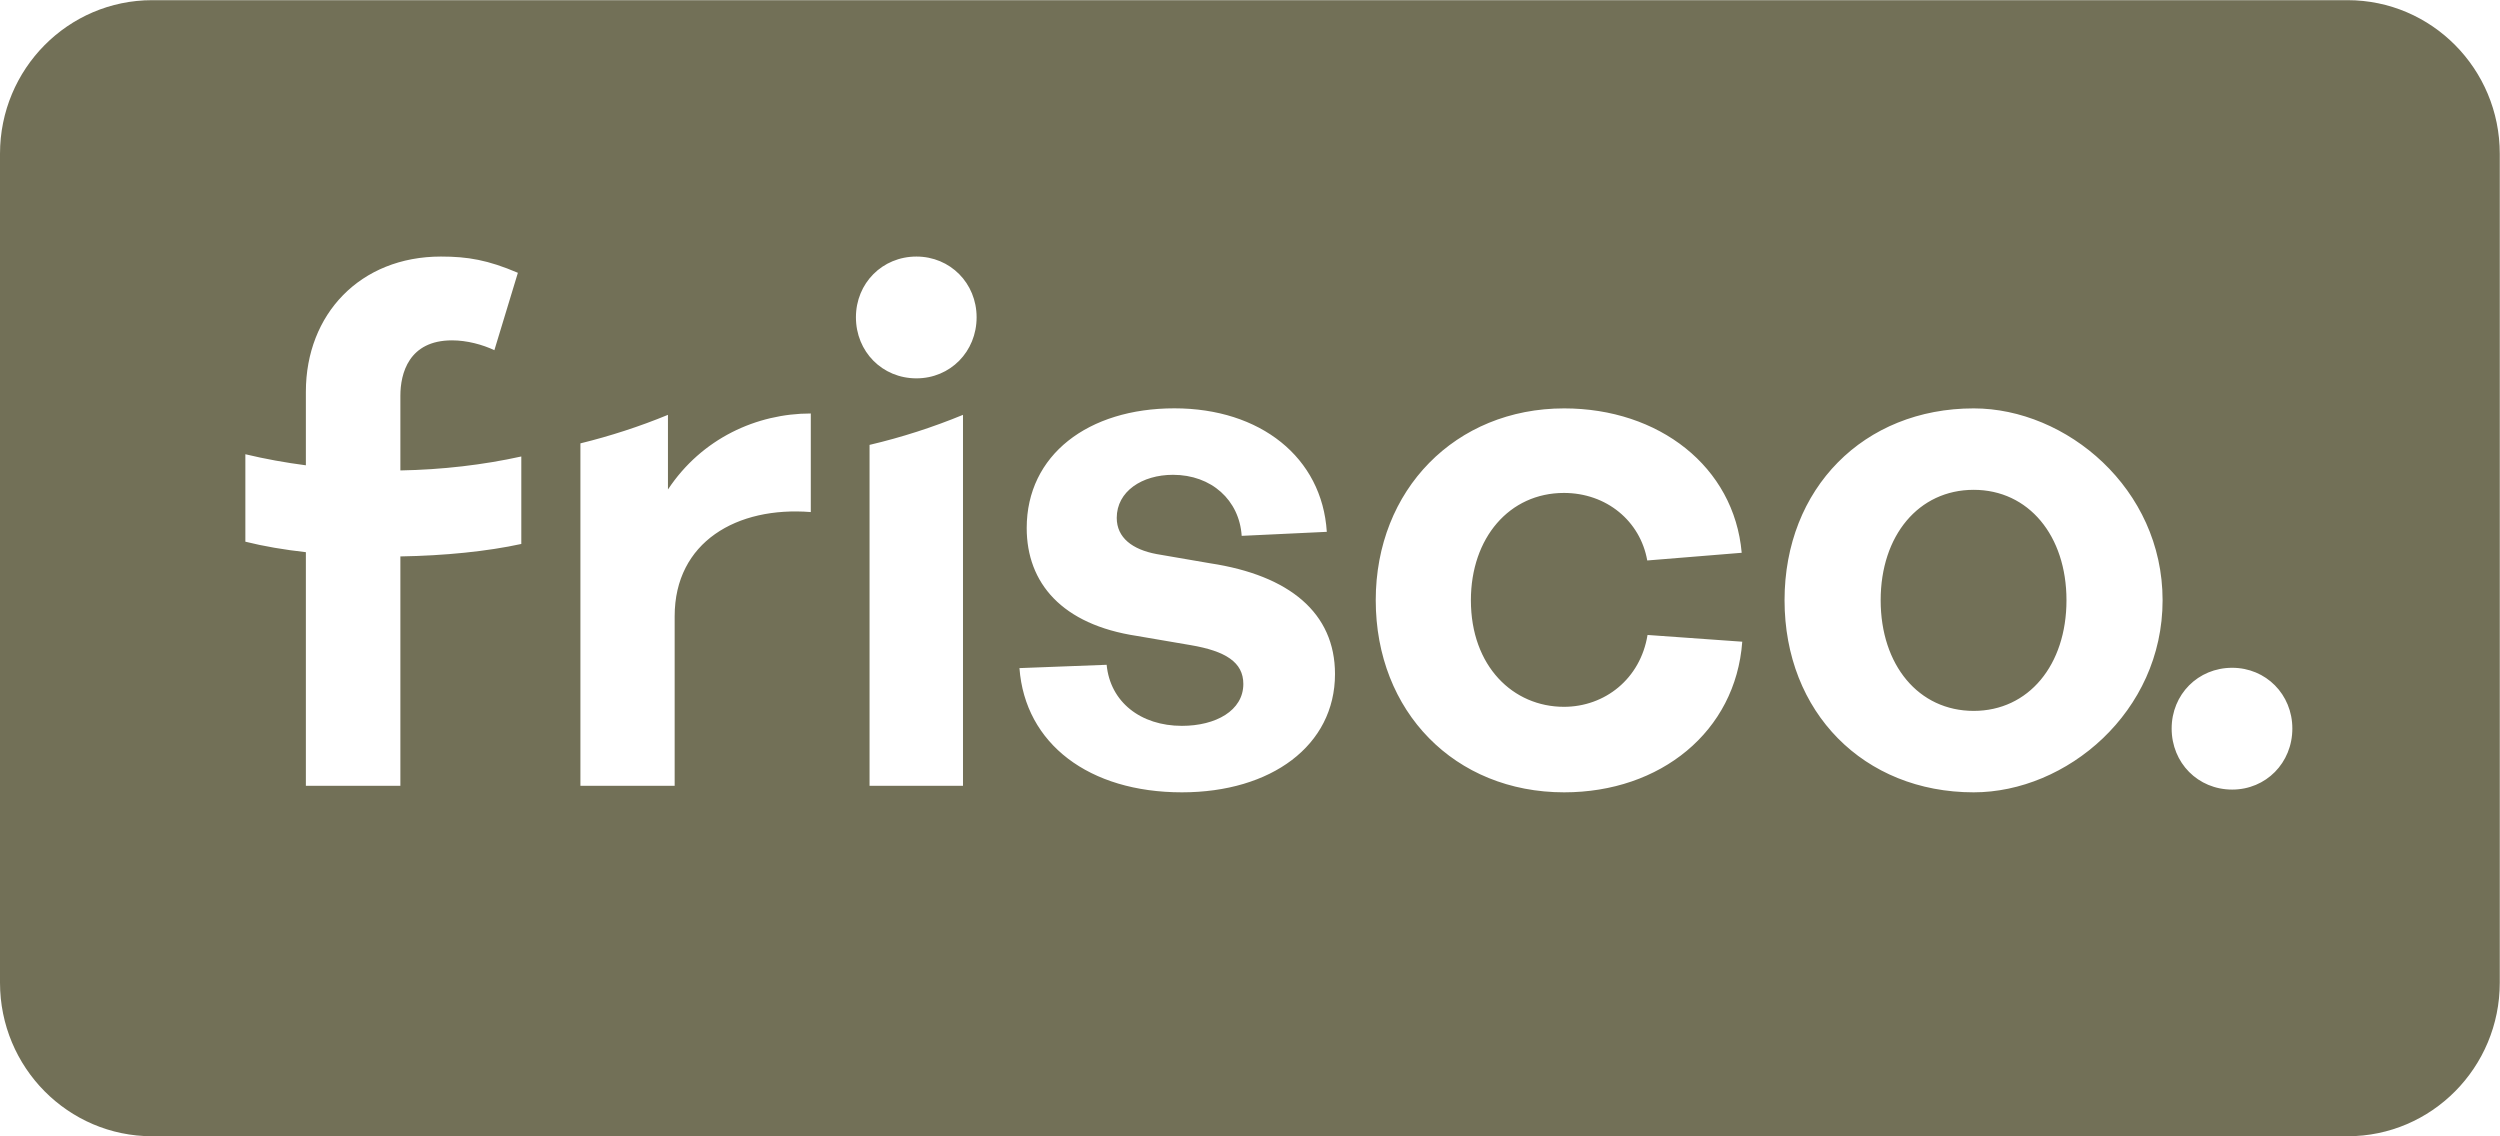<svg 
 xmlns="http://www.w3.org/2000/svg"
 xmlns:xlink="http://www.w3.org/1999/xlink"
 width="132px" height="60px">
<path fill-rule="evenodd"  fill="rgb(114, 112, 87)"
 d="M123.952,59.994 L8.036,59.994 C3.598,59.994 0.000,56.363 0.000,51.883 L0.000,8.119 C0.000,3.640 3.598,0.009 8.036,0.009 L123.952,0.009 C128.390,0.009 131.988,3.640 131.988,8.119 L131.988,51.883 C131.988,56.363 128.390,59.994 123.952,59.994 ZM45.912,41.491 L50.846,41.491 L50.846,21.904 C49.259,22.558 47.611,23.091 45.912,23.490 L45.912,41.491 ZM27.525,24.102 C25.512,24.547 23.347,24.799 21.140,24.839 L21.140,20.892 C21.140,19.729 21.578,17.971 23.867,17.971 C24.657,17.971 25.477,18.195 26.103,18.490 L27.344,14.404 C25.763,13.728 24.698,13.546 23.281,13.546 C19.021,13.546 16.150,16.589 16.150,20.685 L16.150,24.568 C15.071,24.428 14.002,24.234 12.955,23.984 L12.955,28.601 C13.923,28.844 15.007,29.027 16.150,29.155 L16.150,41.491 L21.140,41.491 L21.140,29.379 C23.476,29.341 25.741,29.112 27.525,28.721 L27.525,24.102 ZM42.810,21.832 C39.963,21.832 37.058,23.141 35.268,25.845 L35.268,21.904 C33.779,22.517 32.234,23.020 30.646,23.410 L30.646,30.048 L30.646,41.491 L35.622,41.491 L35.622,32.538 C35.622,28.612 38.916,26.727 42.810,27.037 L42.810,21.832 ZM48.388,13.546 C46.586,13.546 45.193,14.952 45.193,16.752 C45.193,18.570 46.586,19.977 48.388,19.977 C50.172,19.977 51.565,18.570 51.565,16.752 C51.565,14.952 50.172,13.546 48.388,13.546 ZM61.935,25.070 C63.965,25.070 65.438,26.407 65.561,28.293 L70.055,28.081 C69.807,24.145 66.539,21.560 62.009,21.560 C57.453,21.560 54.210,24.021 54.210,27.880 C54.210,30.779 56.067,32.978 60.028,33.577 L62.875,34.064 C64.707,34.377 65.648,34.964 65.648,36.113 C65.648,37.525 64.187,38.325 62.405,38.325 C60.226,38.325 58.617,37.063 58.431,35.101 L53.827,35.276 C54.124,39.274 57.503,41.835 62.405,41.835 C67.109,41.835 70.488,39.373 70.488,35.588 C70.488,32.366 68.087,30.379 63.903,29.743 L61.068,29.255 C59.793,29.017 58.964,28.393 58.964,27.344 C58.964,25.944 60.301,25.070 61.935,25.070 ZM82.575,26.027 C84.819,26.027 86.605,27.508 86.975,29.593 L91.962,29.187 C91.562,24.632 87.585,21.563 82.588,21.563 C76.849,21.563 72.639,25.863 72.639,31.692 C72.639,37.573 76.811,41.835 82.588,41.835 C87.663,41.835 91.644,38.638 91.991,33.882 L86.990,33.526 C86.612,35.847 84.734,37.320 82.575,37.320 C79.906,37.320 77.663,35.196 77.663,31.692 C77.663,28.404 79.693,26.027 82.575,26.027 ZM104.211,21.563 C98.409,21.563 94.224,25.786 94.224,31.692 C94.224,37.611 98.409,41.835 104.211,41.835 C109.1,41.835 114.185,37.611 114.185,31.692 C114.185,25.786 109.1,21.563 104.211,21.563 ZM117.859,35.259 C116.056,35.259 114.663,36.665 114.663,38.466 C114.663,40.283 116.056,41.690 117.859,41.690 C119.642,41.690 121.036,40.283 121.036,38.466 C121.036,36.665 119.642,35.259 117.859,35.259 ZM104.211,37.535 C101.303,37.535 99.299,35.119 99.299,31.692 C99.299,28.278 101.303,25.863 104.211,25.863 C107.105,25.863 109.110,28.278 109.110,31.692 C109.110,35.119 107.105,37.535 104.211,37.535 Z"/>
</svg>